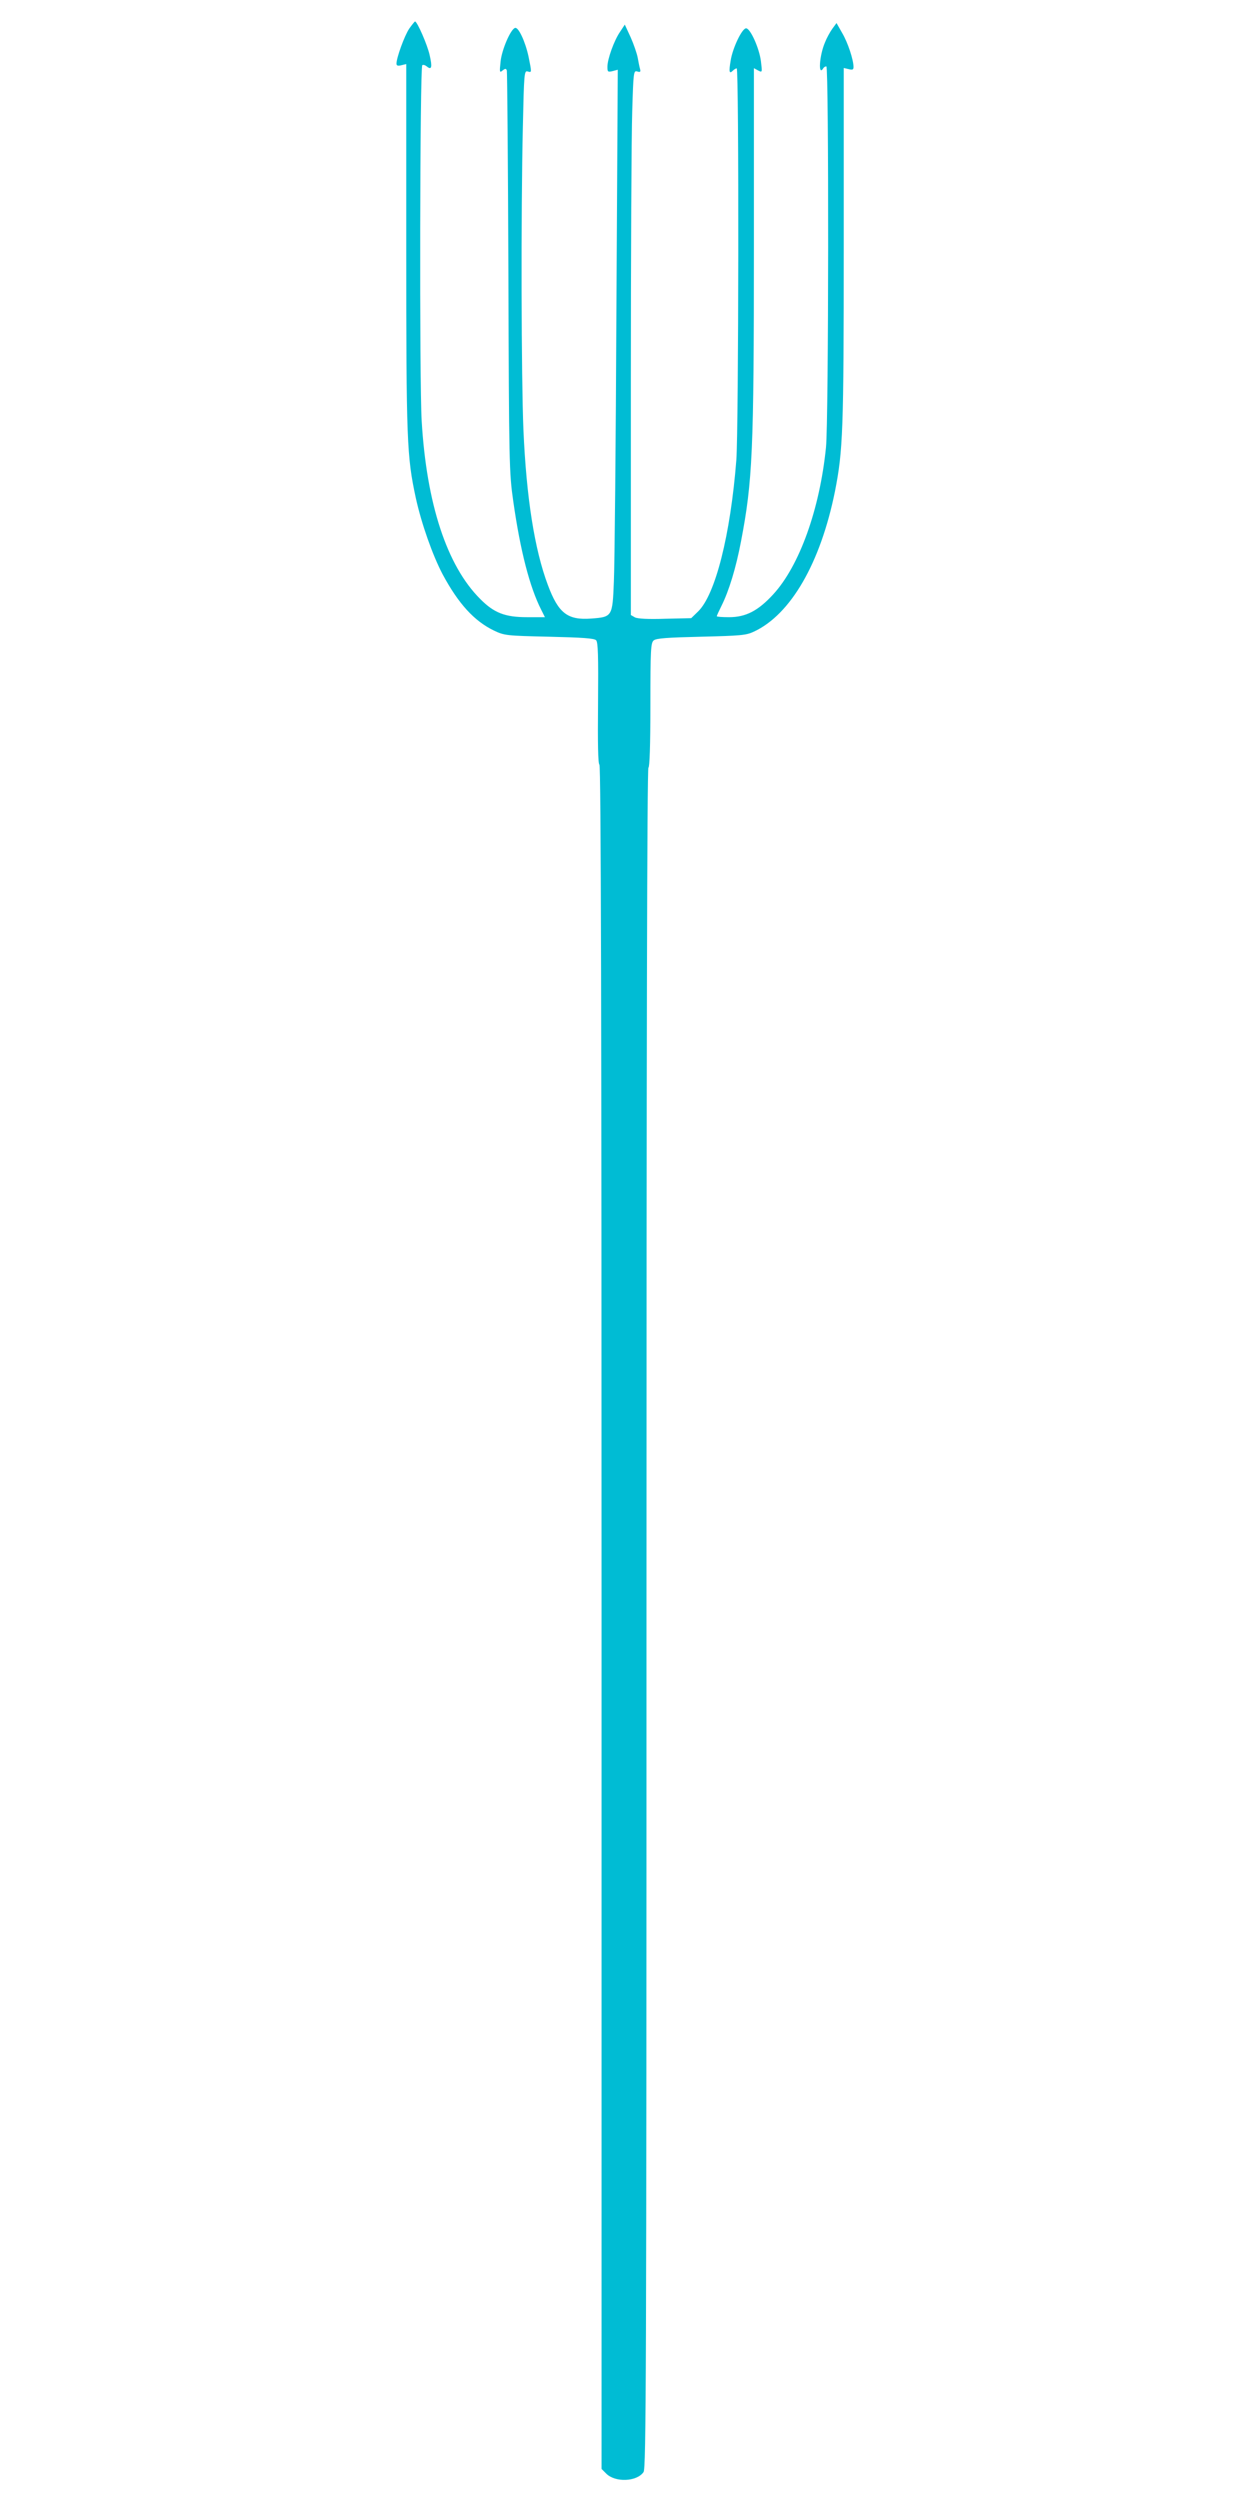 <?xml version="1.0" standalone="no"?>
<!DOCTYPE svg PUBLIC "-//W3C//DTD SVG 20010904//EN"
 "http://www.w3.org/TR/2001/REC-SVG-20010904/DTD/svg10.dtd">
<svg version="1.0" xmlns="http://www.w3.org/2000/svg"
 width="640pt" height="1280pt" viewBox="0 0 640 1280"
 preserveAspectRatio="xMidYMid meet">
<g transform="translate(0,1280) scale(0.1,-0.1)"
fill="#00bcd4" stroke="none">
<path d="M2095 12653 c-24 -36 -65 -148 -65 -179 0 -10 7 -13 25 -8 l25 6 0
-938 c0 -996 3 -1070 49 -1284 29 -132 86 -293 137 -390 81 -151 162 -240 264
-289 53 -25 63 -26 282 -31 168 -4 230 -8 240 -18 10 -10 12 -79 10 -322 -2
-208 0 -310 7 -315 8 -4 11 -1331 11 -4366 l0 -4360 24 -24 c46 -46 156 -42
191 8 13 19 15 476 15 4374 0 2895 3 4353 10 4353 6 0 10 113 10 319 0 284 2
320 17 332 12 11 71 15 242 19 202 5 231 7 271 26 189 88 341 352 415 718 41
209 45 305 45 1260 l0 908 25 -6 c20 -5 25 -3 25 11 0 37 -29 125 -58 174
l-29 51 -22 -30 c-12 -17 -29 -48 -37 -69 -29 -67 -36 -176 -9 -133 3 6 10 10
16 10 13 0 12 -1818 -2 -1951 -32 -317 -136 -606 -270 -752 -77 -84 -140 -117
-226 -117 -35 0 -63 2 -63 5 0 3 11 27 24 53 38 76 74 193 100 330 59 309 66
455 66 1515 l0 908 22 -12 c21 -11 21 -10 14 47 -8 66 -54 169 -76 169 -21 0
-69 -101 -79 -165 -10 -59 -7 -70 11 -52 7 7 16 12 20 12 12 0 10 -1853 -2
-2006 -30 -382 -107 -689 -196 -775 l-35 -34 -133 -3 c-87 -3 -141 0 -155 7
l-21 12 0 1183 c0 650 3 1278 7 1395 6 203 7 211 26 205 15 -5 18 -2 14 13 -3
10 -8 36 -12 58 -4 21 -20 68 -36 104 l-30 65 -25 -38 c-30 -44 -64 -138 -64
-178 0 -26 2 -28 27 -22 l26 7 -7 -1234 c-3 -679 -9 -1303 -13 -1387 -7 -179
-8 -181 -116 -189 -121 -9 -168 27 -222 172 -68 181 -110 447 -125 794 -11
260 -13 1119 -3 1549 6 278 7 292 25 286 21 -6 21 -7 4 77 -17 78 -52 152 -69
146 -23 -7 -68 -112 -74 -172 -6 -55 -5 -59 10 -46 14 11 18 11 22 0 2 -8 6
-473 8 -1034 3 -982 4 -1026 25 -1172 36 -253 84 -439 143 -555 l19 -38 -92 0
c-112 0 -169 22 -239 93 -171 170 -275 488 -300 912 -12 199 -9 1809 3 1821 4
4 14 1 23 -6 25 -21 29 -4 15 57 -11 52 -64 173 -75 173 -2 0 -16 -17 -30 -37z"/>
</g>
</svg>
